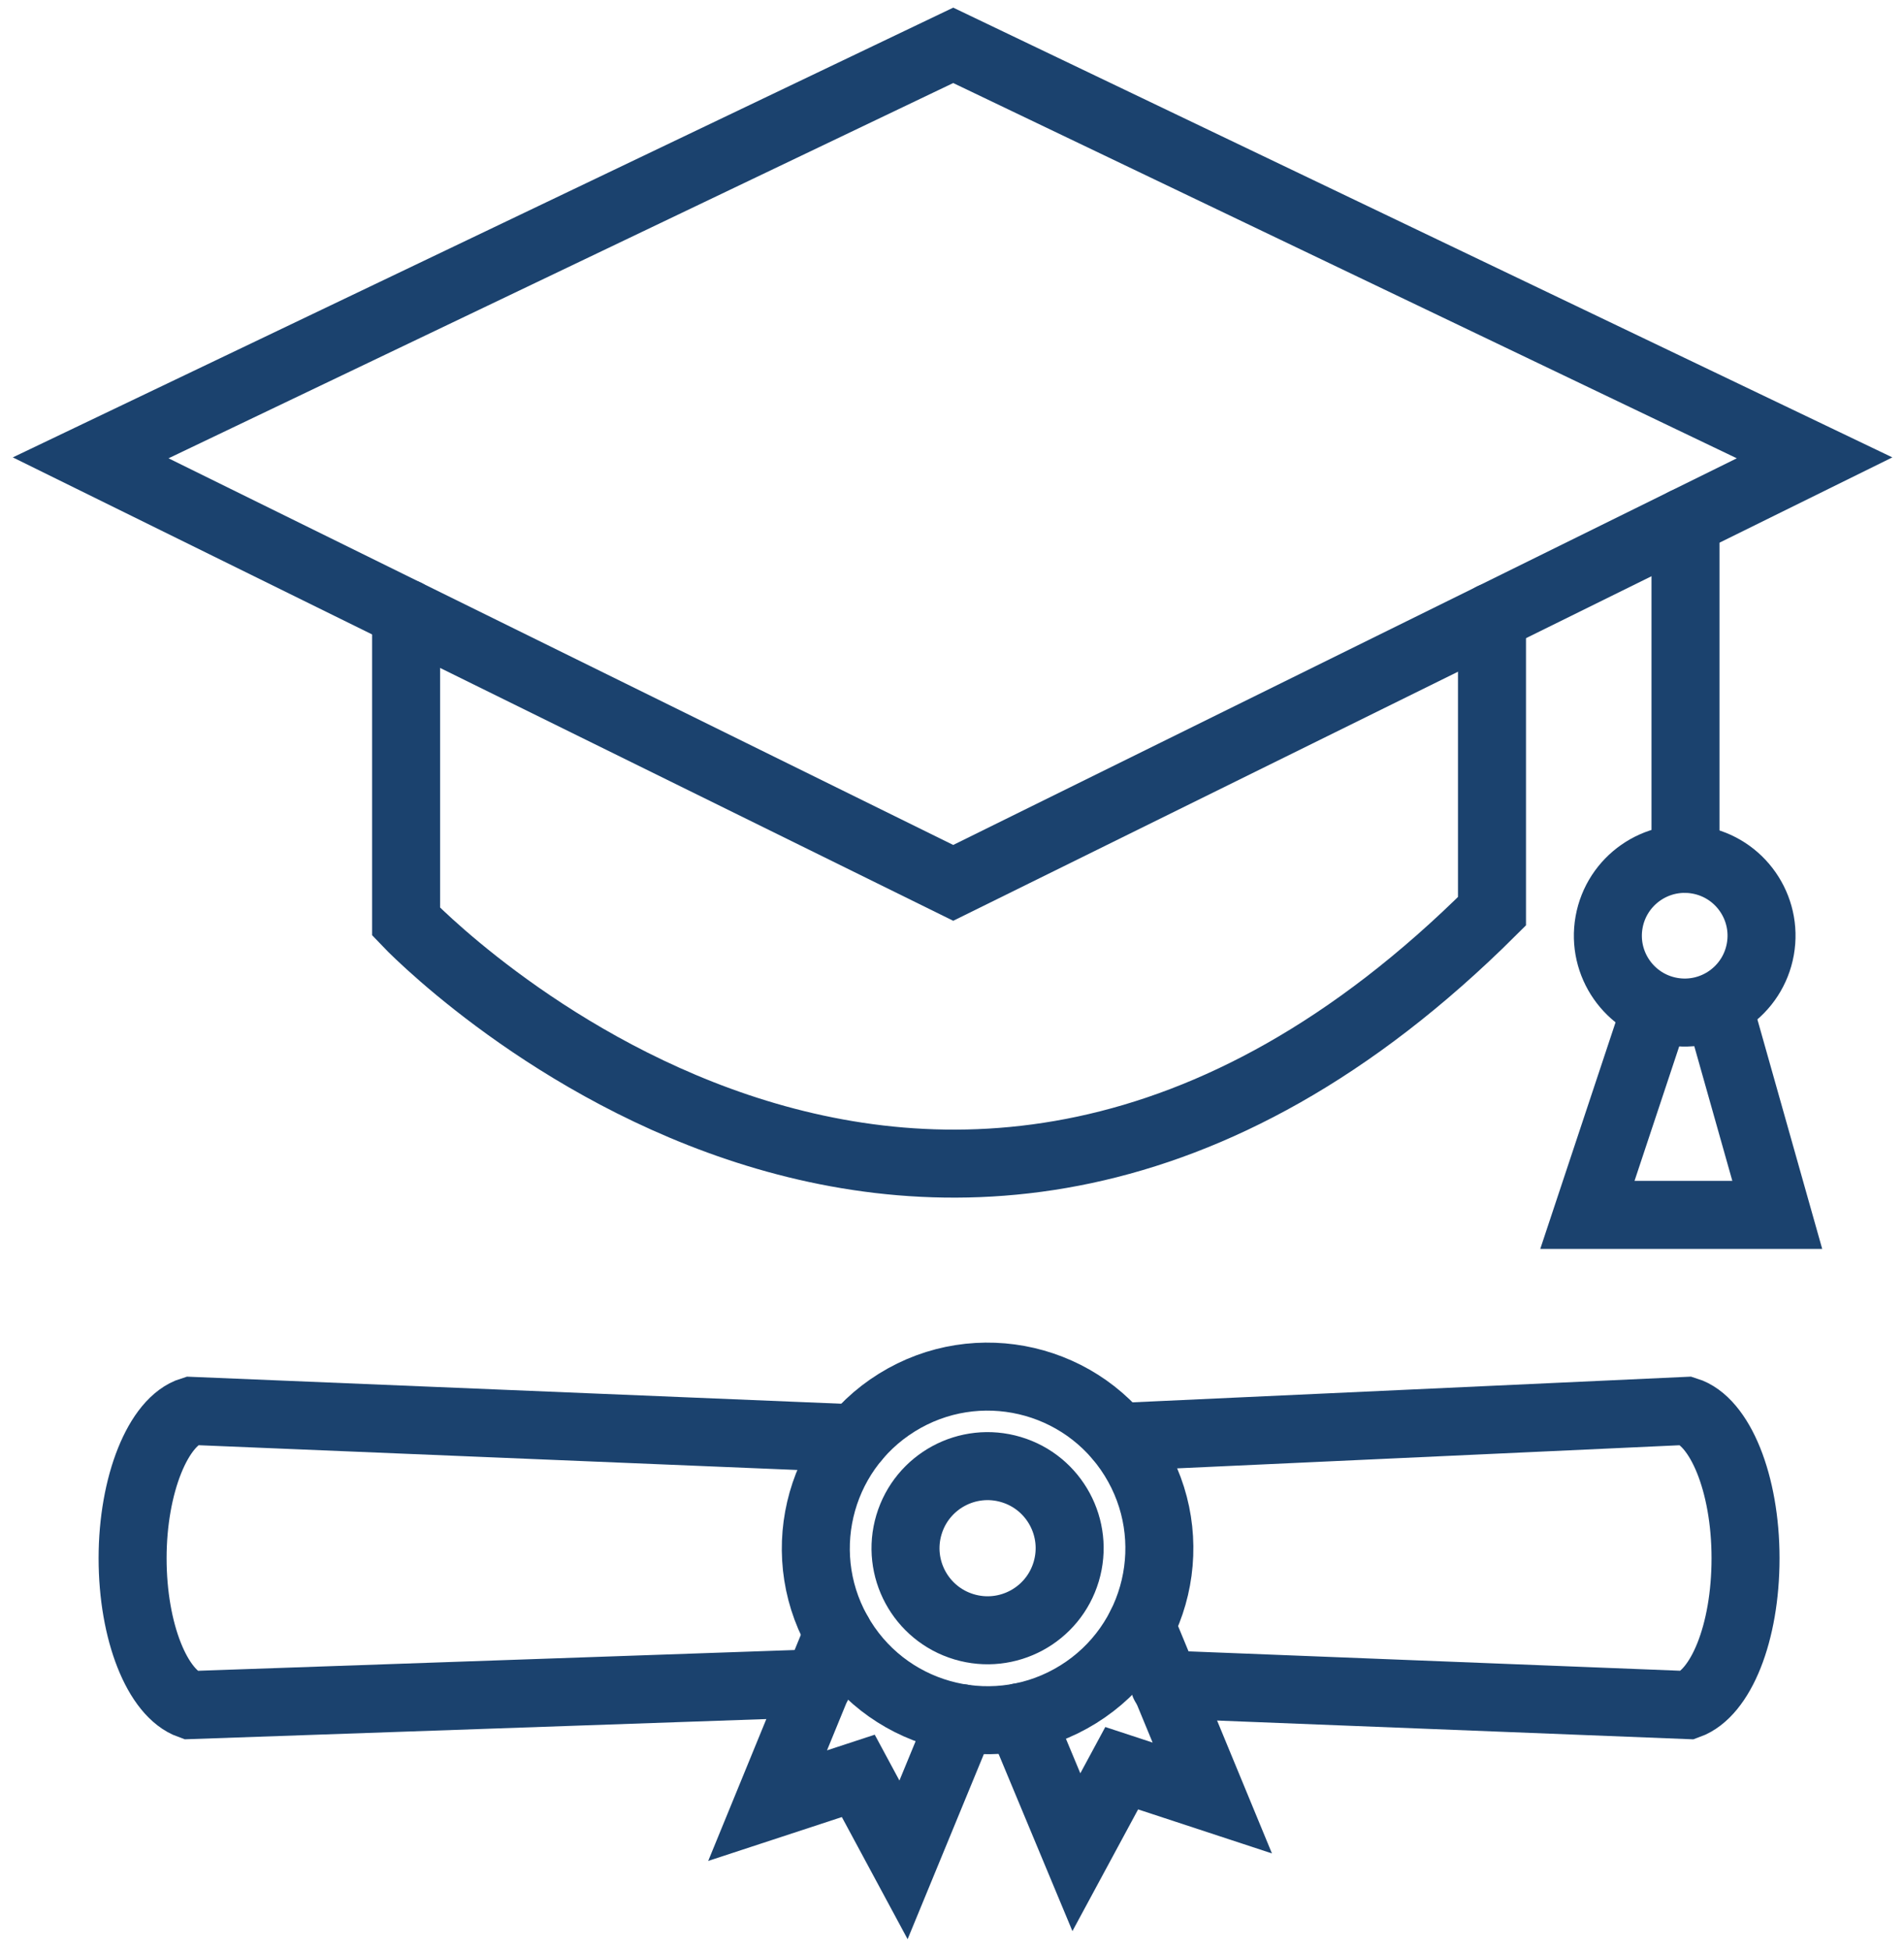 <svg width="84" height="86" viewBox="0 0 84 86" fill="none" xmlns="http://www.w3.org/2000/svg">
<path d="M42.054 38.944L80.055 20.196L42.054 2L4 20.196L42.054 38.944Z" stroke="#1B426E" stroke-width="3" stroke-miterlimit="10" stroke-linecap="round"/>
<path d="M65.823 27.216V40.194C40.95 64.976 17.916 40.655 17.916 40.655V27.05" stroke="#1B426E" stroke-width="3" stroke-miterlimit="10" stroke-linecap="round"/>
<path d="M74.333 23.022H74.36V37.883" stroke="#1B426E" stroke-width="3" stroke-miterlimit="10" stroke-linecap="round"/>
<path d="M77.662 41.869C77.99 40.026 76.762 38.266 74.919 37.938C73.077 37.61 71.317 38.838 70.988 40.681C70.66 42.523 71.888 44.283 73.731 44.612C75.574 44.94 77.334 43.712 77.662 41.869Z" stroke="#1B426E" stroke-width="3" stroke-miterlimit="10" stroke-linecap="round"/>
<path d="M75.846 44.517L78.409 53.59H70.032L73.019 44.602" stroke="#1B426E" stroke-width="3" stroke-miterlimit="10" stroke-linecap="round"/>
<path d="M47.571 74.737C51.125 72.527 52.215 67.855 50.006 64.301C47.796 60.747 43.123 59.657 39.569 61.867C36.015 64.076 34.925 68.749 37.135 72.303C39.345 75.857 44.017 76.947 47.571 74.737Z" stroke="#1B426E" stroke-width="3" stroke-miterlimit="10" stroke-linecap="round"/>
<path d="M36.981 72.044L33.865 79.648L37.866 78.335L39.861 82.04L42.435 75.793" stroke="#1B426E" stroke-width="3" stroke-miterlimit="10" stroke-linecap="round"/>
<path d="M50.345 71.706V71.711L53.483 79.311L49.487 77.997L47.487 81.702L45.004 75.744" stroke="#1B426E" stroke-width="3" stroke-miterlimit="10" stroke-linecap="round"/>
<path d="M47.038 69.329C47.611 67.413 46.522 65.396 44.606 64.824C42.69 64.252 40.674 65.341 40.101 67.257C39.529 69.172 40.618 71.189 42.534 71.761C44.45 72.333 46.466 71.244 47.038 69.329Z" stroke="#1B426E" stroke-width="3" stroke-miterlimit="10" stroke-linecap="round"/>
<path d="M36.107 74.248L8.387 75.213C6.944 74.698 5.85 71.99 5.85 68.735C5.85 65.48 6.982 62.691 8.446 62.235L37.748 63.447" stroke="#1B426E" stroke-width="3" stroke-miterlimit="10" stroke-linecap="round"/>
<path d="M49.348 63.388L74.408 62.235C75.878 62.691 77.009 65.426 77.009 68.735C77.009 72.044 75.915 74.693 74.473 75.213L51.375 74.302" stroke="#1B426E" stroke-width="3" stroke-miterlimit="10" stroke-linecap="round"/>
</svg>
